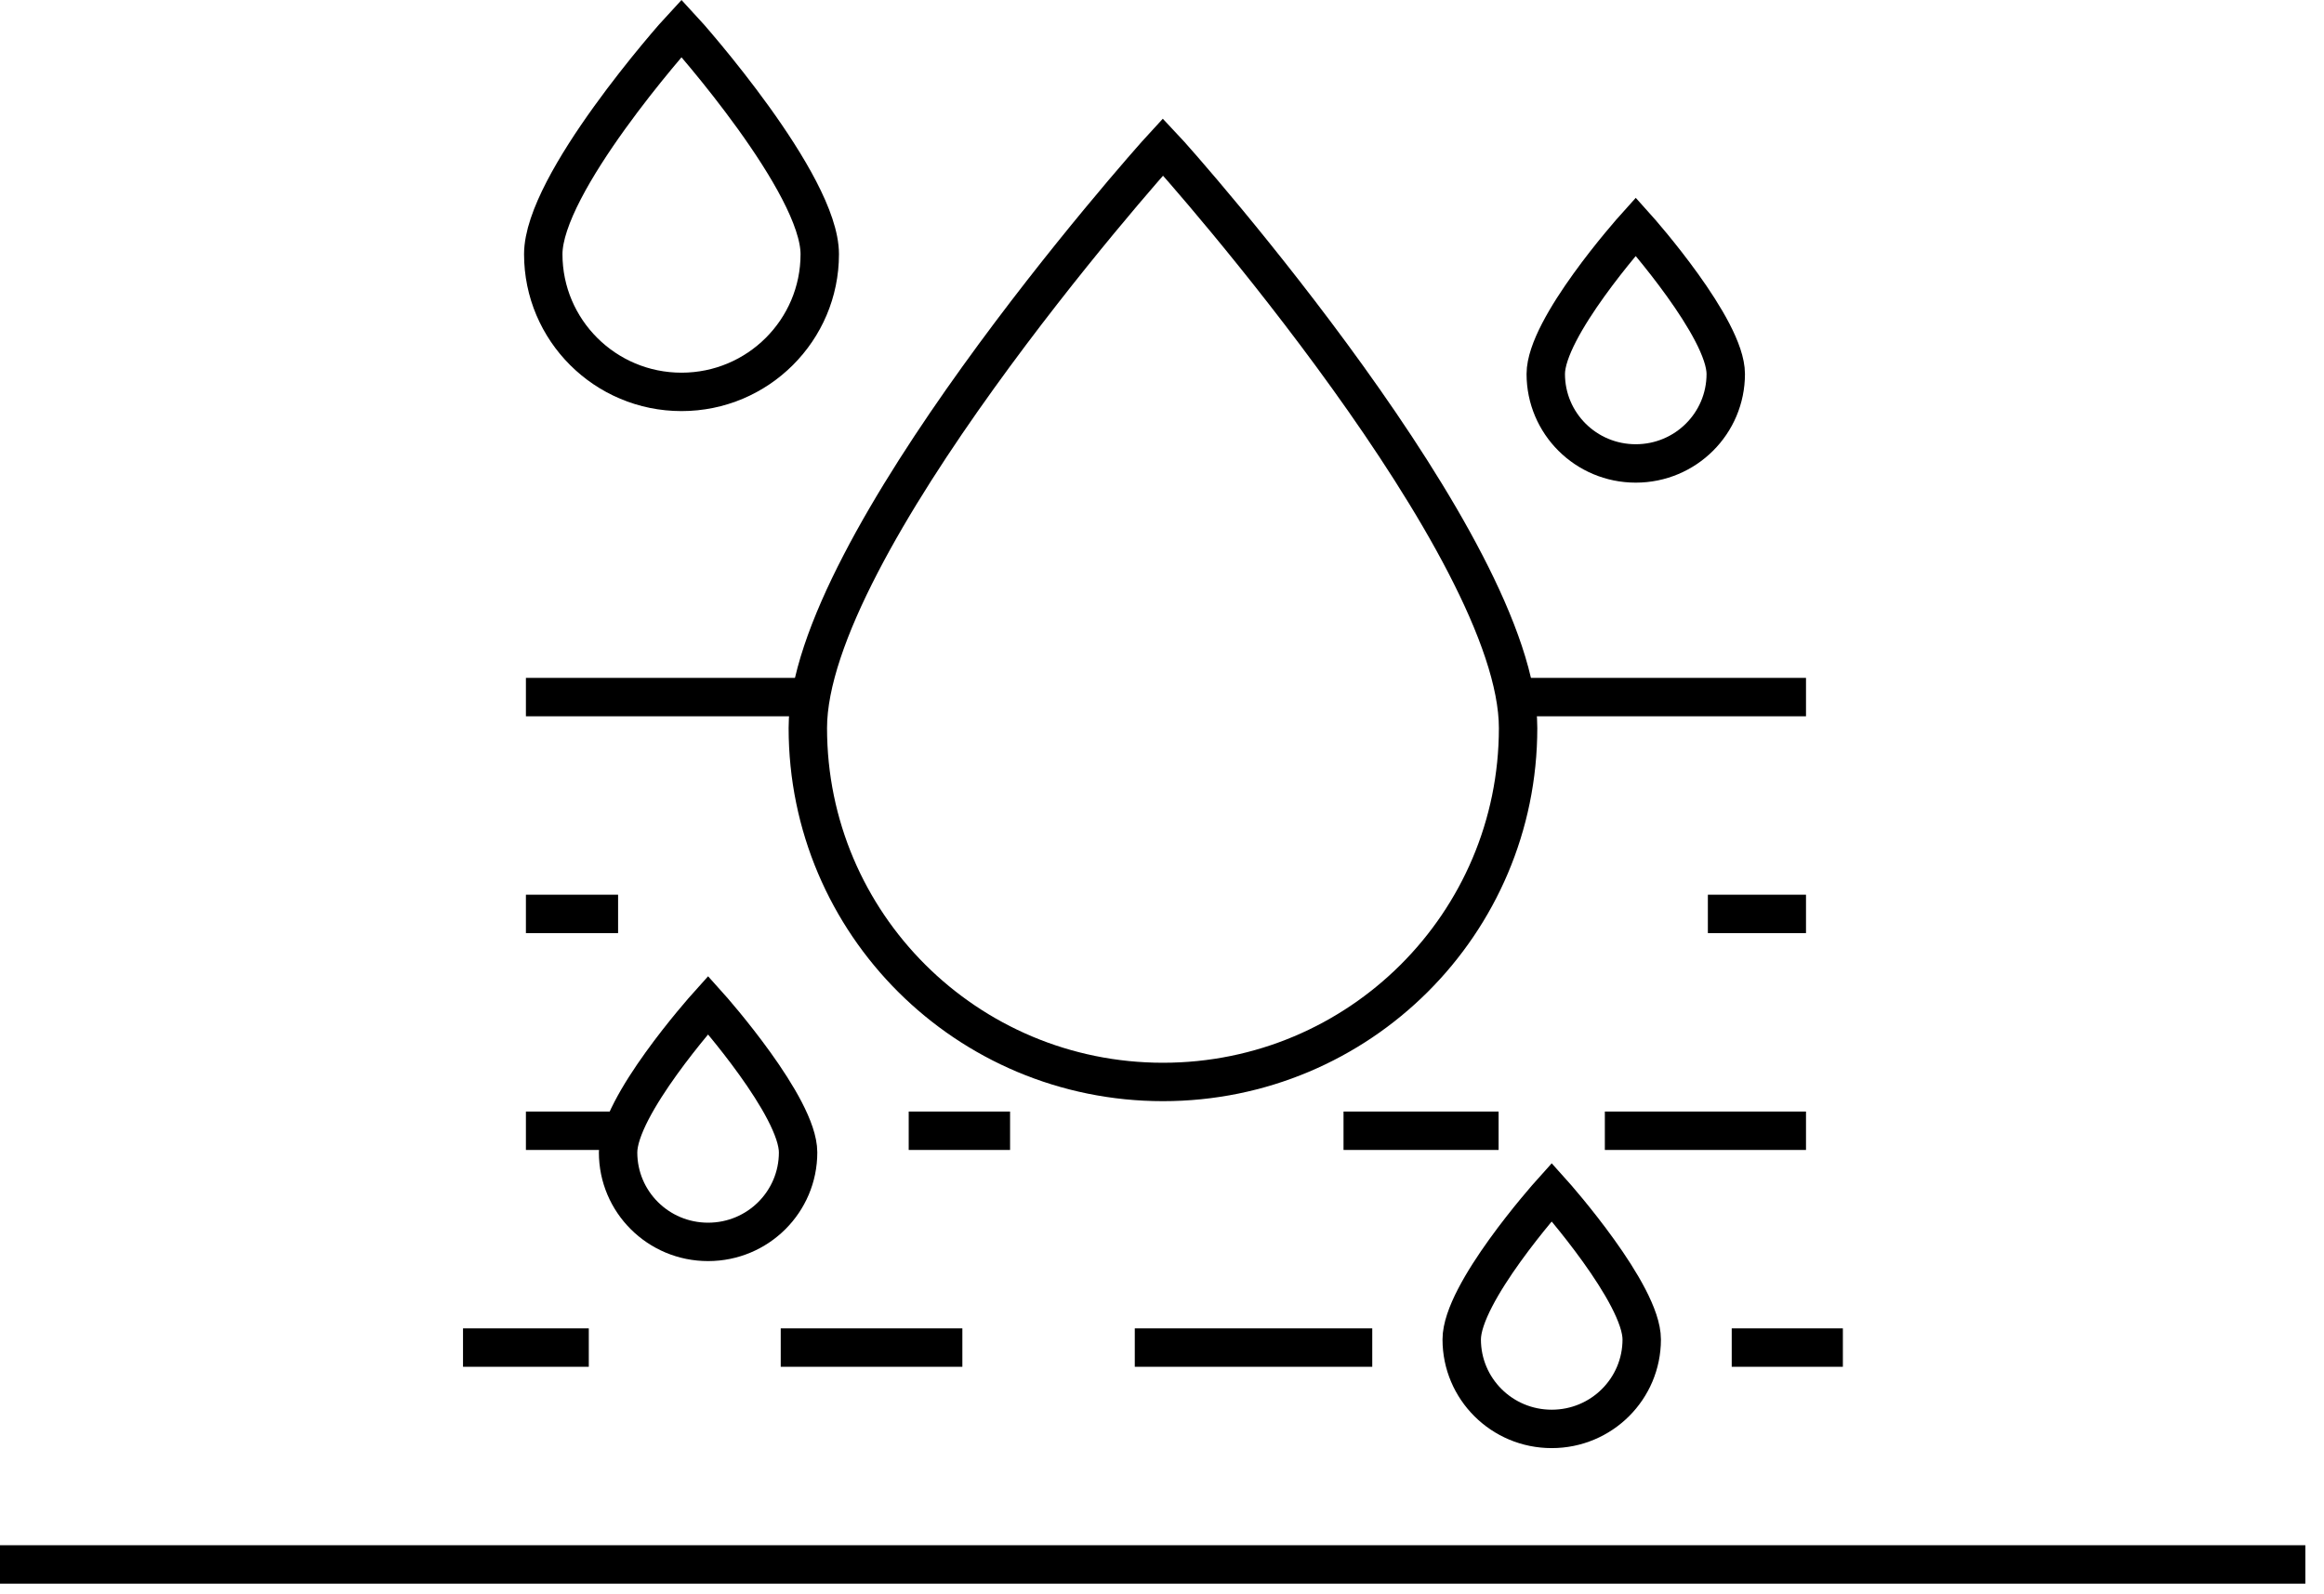 <svg width="121" height="83" viewBox="0 0 121 83" fill="none" xmlns="http://www.w3.org/2000/svg">
<path d="M0 81.466H120.029" stroke="black" stroke-width="2" stroke-miterlimit="22.93"/>
<path d="M60.551 7.647C59.534 8.748 42.06 28.509 42.06 37.909C42.06 48.099 50.332 56.342 60.551 56.342C70.769 56.342 79.04 48.099 79.04 37.909C79.04 28.509 61.567 8.72 60.551 7.647Z" stroke="black" stroke-width="2" stroke-miterlimit="22.93"/>
<path d="M35.483 1.466C35.088 1.889 28.285 9.567 28.285 13.237C28.285 17.189 31.503 20.407 35.483 20.407C39.463 20.407 42.681 17.189 42.681 13.237C42.681 9.567 35.878 1.889 35.483 1.466Z" stroke="black" stroke-width="2" stroke-miterlimit="22.93"/>
<path d="M85.166 11.797C84.912 12.079 80.481 17.076 80.481 19.475C80.481 22.044 82.569 24.133 85.166 24.133C87.763 24.133 89.852 22.044 89.852 19.475C89.852 17.104 85.42 12.079 85.166 11.797Z" stroke="black" stroke-width="2" stroke-miterlimit="22.93"/>
<path d="M36.867 52.334C36.613 52.616 32.181 57.613 32.181 60.012C32.181 62.581 34.27 64.67 36.867 64.67C39.464 64.67 41.553 62.581 41.553 60.012C41.553 57.641 37.121 52.616 36.867 52.334Z" stroke="black" stroke-width="2" stroke-miterlimit="22.93"/>
<path d="M80.791 62.073C80.537 62.355 76.105 67.352 76.105 69.751C76.105 72.32 78.194 74.409 80.791 74.409C83.388 74.409 85.477 72.32 85.477 69.751C85.477 67.38 81.045 62.355 80.791 62.073Z" stroke="black" stroke-width="2" stroke-miterlimit="22.93"/>
<path d="M83.557 58.883H94.03" stroke="black" stroke-width="2" stroke-miterlimit="22.93"/>
<path d="M30.656 70.174H24.107" stroke="black" stroke-width="2" stroke-miterlimit="22.93"/>
<path d="M71.447 70.174H59.083" stroke="black" stroke-width="2" stroke-miterlimit="22.93"/>
<path d="M95.95 70.174H90.163" stroke="black" stroke-width="2" stroke-miterlimit="22.93"/>
<path d="M32.181 47.591H27.382" stroke="black" stroke-width="2" stroke-miterlimit="22.93"/>
<path d="M42.061 36.3H27.382" stroke="black" stroke-width="2" stroke-miterlimit="22.93"/>
<path d="M94.03 36.3H79.04" stroke="black" stroke-width="2" stroke-miterlimit="22.93"/>
<path d="M27.382 58.883H32.435" stroke="black" stroke-width="2" stroke-miterlimit="22.93"/>
<path d="M50.106 70.174H40.649" stroke="black" stroke-width="2" stroke-miterlimit="22.93"/>
<path d="M94.03 47.591H88.921" stroke="black" stroke-width="2" stroke-miterlimit="22.93"/>
<path d="M69.951 58.883H78.025" stroke="black" stroke-width="2" stroke-miterlimit="22.93"/>
<path d="M47.312 58.883H52.59" stroke="black" stroke-width="2" stroke-miterlimit="22.93"/>
</svg>
